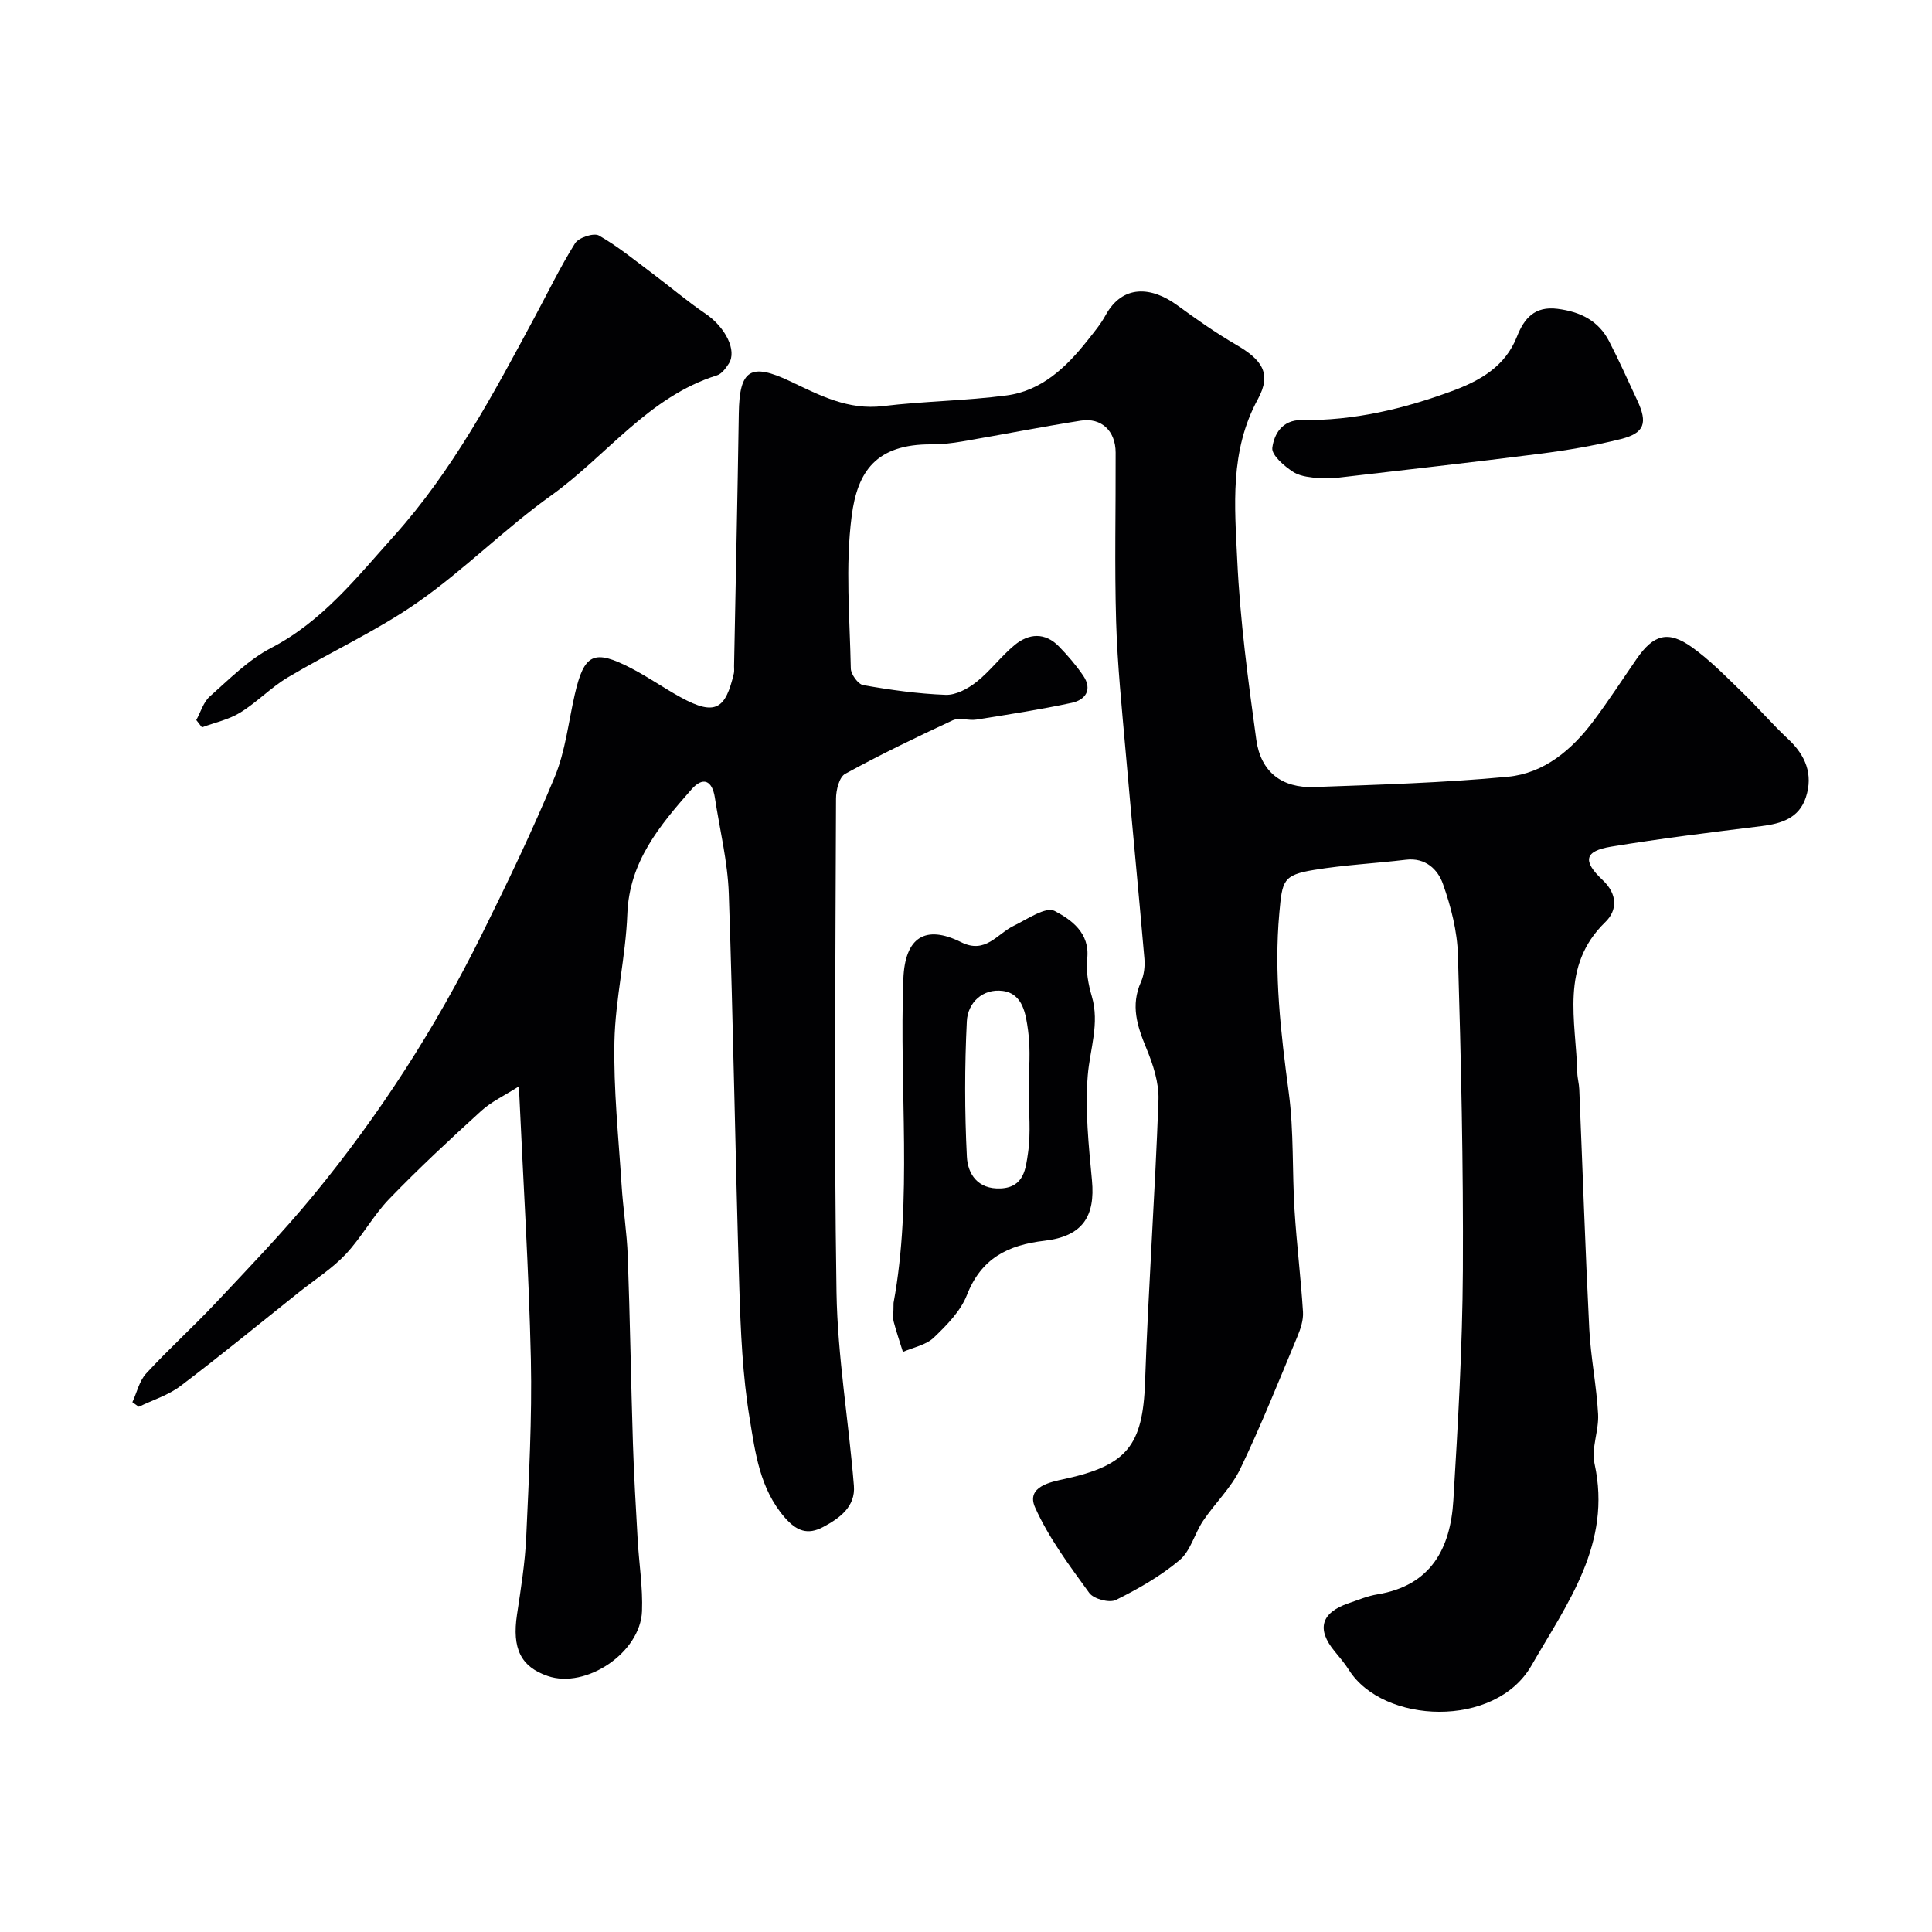 <svg enable-background="new 0 0 400 400" viewBox="0 0 400 400" xmlns="http://www.w3.org/2000/svg"><g fill="#010103"><path d="m107.43 224.92c-2.93 1.88-5.67 3.14-7.79 5.07-6.5 5.92-12.95 11.91-19.05 18.23-3.37 3.49-5.72 7.96-9.05 11.49-2.78 2.95-6.31 5.18-9.51 7.73-8.2 6.53-16.3 13.19-24.66 19.52-2.52 1.91-5.73 2.89-8.63 4.3-.44-.32-.89-.63-1.33-.95.93-2 1.43-4.4 2.85-5.94 4.67-5.07 9.81-9.71 14.53-14.74 6.84-7.28 13.79-14.5 20.13-22.2 13.63-16.59 25.22-34.57 34.76-53.82 5.35-10.79 10.58-21.66 15.18-32.78 2.2-5.33 2.83-11.31 4.13-17 1.95-8.52 3.94-9.51 11.77-5.44 3.47 1.8 6.7 4.07 10.12 5.95 7.35 4.05 9.34 2.34 11.06-4.92.11-.48.03-1 .04-1.5.33-17.43.72-34.87.98-52.3.13-9.07 2.38-10.61 10.7-6.65 6.1 2.9 11.95 5.99 19.17 5.11 8.49-1.03 17.1-1.09 25.57-2.21 7.27-.96 12.36-5.84 16.75-11.38 1.32-1.67 2.72-3.34 3.73-5.19 3.54-6.48 9.55-5.97 14.84-2.11 3.94 2.88 7.96 5.71 12.17 8.16 5.34 3.1 7.47 5.91 4.55 11.27-5.88 10.77-4.81 22.14-4.28 33.37.58 12.42 2.24 24.82 3.94 37.15.92 6.69 5.3 10.05 11.98 9.81 13.38-.49 26.78-.87 40.09-2.13 7.49-.71 13.24-5.55 17.72-11.52 3.13-4.17 5.97-8.56 8.94-12.86 3.5-5.07 6.5-5.97 11.43-2.47 3.74 2.66 7 6.02 10.32 9.23 3.3 3.18 6.29 6.69 9.63 9.81 3.62 3.38 5.23 7.3 3.68 12.06-1.41 4.33-5.07 5.46-9.22 5.97-10.38 1.28-20.77 2.55-31.09 4.25-5.52.91-6 2.94-1.79 6.9 3.15 2.95 3.07 6.3.58 8.71-9.45 9.16-6.07 20.43-5.81 31.22.03 1.14.37 2.27.41 3.42.69 16.54 1.24 33.08 2.07 49.61.3 5.89 1.51 11.74 1.83 17.63.19 3.4-1.45 7.05-.74 10.26 3.63 16.56-5.6 28.82-13.07 41.81-7.53 13.09-30.71 12.08-37.77.91-.87-1.37-1.94-2.63-2.98-3.89-3.77-4.56-2.8-7.98 2.86-9.92 1.99-.68 3.97-1.53 6.03-1.86 11.07-1.82 15.1-9.51 15.7-19.45.96-15.85 1.88-31.72 1.97-47.59.12-21.77-.38-43.54-1.02-65.3-.14-4.96-1.44-10.03-3.1-14.73-1.05-2.99-3.6-5.51-7.66-5.02-6.34.76-12.76 1.07-19.05 2.11-6.45 1.06-6.56 2.22-7.17 8.94-1.14 12.54.31 24.83 1.96 37.21 1.07 8 .68 16.19 1.19 24.28.44 7.04 1.31 14.04 1.75 21.08.11 1.7-.51 3.55-1.19 5.17-3.83 9.16-7.51 18.41-11.81 27.35-1.88 3.9-5.23 7.08-7.68 10.73-1.77 2.63-2.58 6.21-4.86 8.13-3.95 3.32-8.56 5.96-13.21 8.26-1.34.66-4.6-.21-5.5-1.46-4.11-5.66-8.39-11.39-11.22-17.71-1.93-4.32 3.32-5.28 6.09-5.88 12.95-2.82 16.22-6.94 16.68-20.05.68-19.48 2.07-38.94 2.78-58.42.13-3.57-1.13-7.39-2.53-10.76-1.89-4.55-3.26-8.83-1.1-13.67.64-1.43.85-3.22.72-4.8-1.23-14.24-2.63-28.47-3.87-42.71-.79-9.03-1.72-18.06-1.99-27.11-.34-11.66-.06-23.33-.1-35-.01-4.45-2.93-7.27-7.2-6.6-8.21 1.29-16.38 2.91-24.57 4.31-2.1.36-4.25.61-6.37.6-11.51-.07-15.33 5.68-16.51 14.85-1.34 10.36-.39 21.02-.18 31.54.02 1.22 1.51 3.27 2.57 3.46 5.64.99 11.35 1.8 17.06 2.01 2.11.08 4.6-1.26 6.37-2.66 2.86-2.26 5.08-5.3 7.89-7.63 2.97-2.46 6.32-2.7 9.22.29 1.83 1.88 3.56 3.9 5.03 6.06 1.92 2.86.45 4.98-2.38 5.59-6.53 1.4-13.13 2.42-19.73 3.47-1.63.26-3.58-.47-4.95.16-7.52 3.49-14.99 7.1-22.25 11.08-1.23.67-1.89 3.37-1.89 5.14-.11 34.05-.43 68.11.1 102.15.21 13.38 2.53 26.71 3.6 40.09.35 4.32-2.92 6.72-6.37 8.55-3.19 1.69-5.49.87-7.97-2-5.16-5.96-6.07-13.38-7.24-20.46-1.47-8.9-1.86-18.02-2.14-27.06-.84-27.2-1.24-54.41-2.18-81.6-.23-6.65-1.87-13.24-2.88-19.86-.55-3.62-2.47-4.46-4.88-1.7-6.53 7.45-12.85 14.91-13.25 25.78-.33 8.82-2.49 17.59-2.67 26.41-.2 9.88.85 19.78 1.48 29.67.31 4.92 1.1 9.82 1.28 14.74.47 12.93.66 25.87 1.07 38.8.21 6.63.61 13.25.98 19.88.28 4.95 1.09 9.91.9 14.83-.33 8.6-11.61 16.14-19.52 13.42-5.6-1.92-7.41-5.73-6.36-12.71.8-5.34 1.67-10.72 1.91-16.1.55-12.26 1.22-24.54.96-36.8-.42-18.37-1.58-36.71-2.48-56.47z"/><path d="m40.64 149.08c.91-1.66 1.47-3.71 2.8-4.89 4.04-3.58 7.98-7.59 12.69-10.04 10.63-5.52 17.72-14.59 25.42-23.16 12.15-13.52 20.59-29.4 29.1-45.24 2.77-5.15 5.32-10.45 8.42-15.39.74-1.18 3.87-2.2 4.93-1.6 3.94 2.25 7.5 5.18 11.15 7.91 3.66 2.74 7.15 5.73 10.93 8.29 4.07 2.76 6.58 7.61 4.8 10.34-.62.95-1.46 2.1-2.43 2.41-14.22 4.44-22.83 16.64-34.31 24.85-9.59 6.85-17.98 15.38-27.64 22.13-8.46 5.91-18.01 10.25-26.92 15.56-3.49 2.08-6.39 5.16-9.86 7.29-2.37 1.46-5.26 2.06-7.91 3.05-.38-.5-.78-1-1.17-1.51z"/><path d="m185 269.75c3.95-21.33 1.16-44.26 2.03-67.07.33-8.61 4.53-11.31 11.98-7.6 5.02 2.5 7.39-1.7 10.85-3.39 2.79-1.36 6.66-4.04 8.46-3.1 3.41 1.79 7.39 4.51 6.77 9.94-.28 2.52.23 5.27.96 7.75 1.65 5.64-.39 10.9-.84 16.36-.58 7.18.19 14.52.87 21.74.7 7.43-1.92 11.58-9.81 12.5-7.61.89-13.11 3.63-16.08 11.24-1.31 3.35-4.19 6.27-6.87 8.83-1.6 1.53-4.22 2-6.38 2.95-.65-2.08-1.36-4.15-1.91-6.25-.2-.79-.03-1.66-.03-3.9zm27.99-43.94c0-4.16.44-8.38-.14-12.46-.46-3.29-1.02-7.63-5.24-8.19-4.11-.54-7.25 2.39-7.44 6.3-.46 9.32-.46 18.7.01 28.02.18 3.56 2.23 6.79 7.01 6.57 4.89-.23 5.18-4.22 5.64-7.28.63-4.24.16-8.63.16-12.96z"/><path d="m272.49 98.97c-.68-.16-3.03-.18-4.71-1.24-1.87-1.19-4.56-3.52-4.36-5.02.37-2.83 2.03-5.8 6.1-5.74 10.75.15 21.04-2.3 31.06-5.99 5.82-2.14 11.04-5.07 13.49-11.29 1.49-3.79 3.68-6.36 8.41-5.75 4.7.6 8.45 2.44 10.65 6.68 2.08 4.01 3.91 8.15 5.83 12.24 2.21 4.71 1.55 6.8-3.37 8.04-5.51 1.38-11.15 2.33-16.79 3.05-14.11 1.8-28.25 3.37-42.38 5.02-.82.09-1.66 0-3.93 0z"/></g></svg>